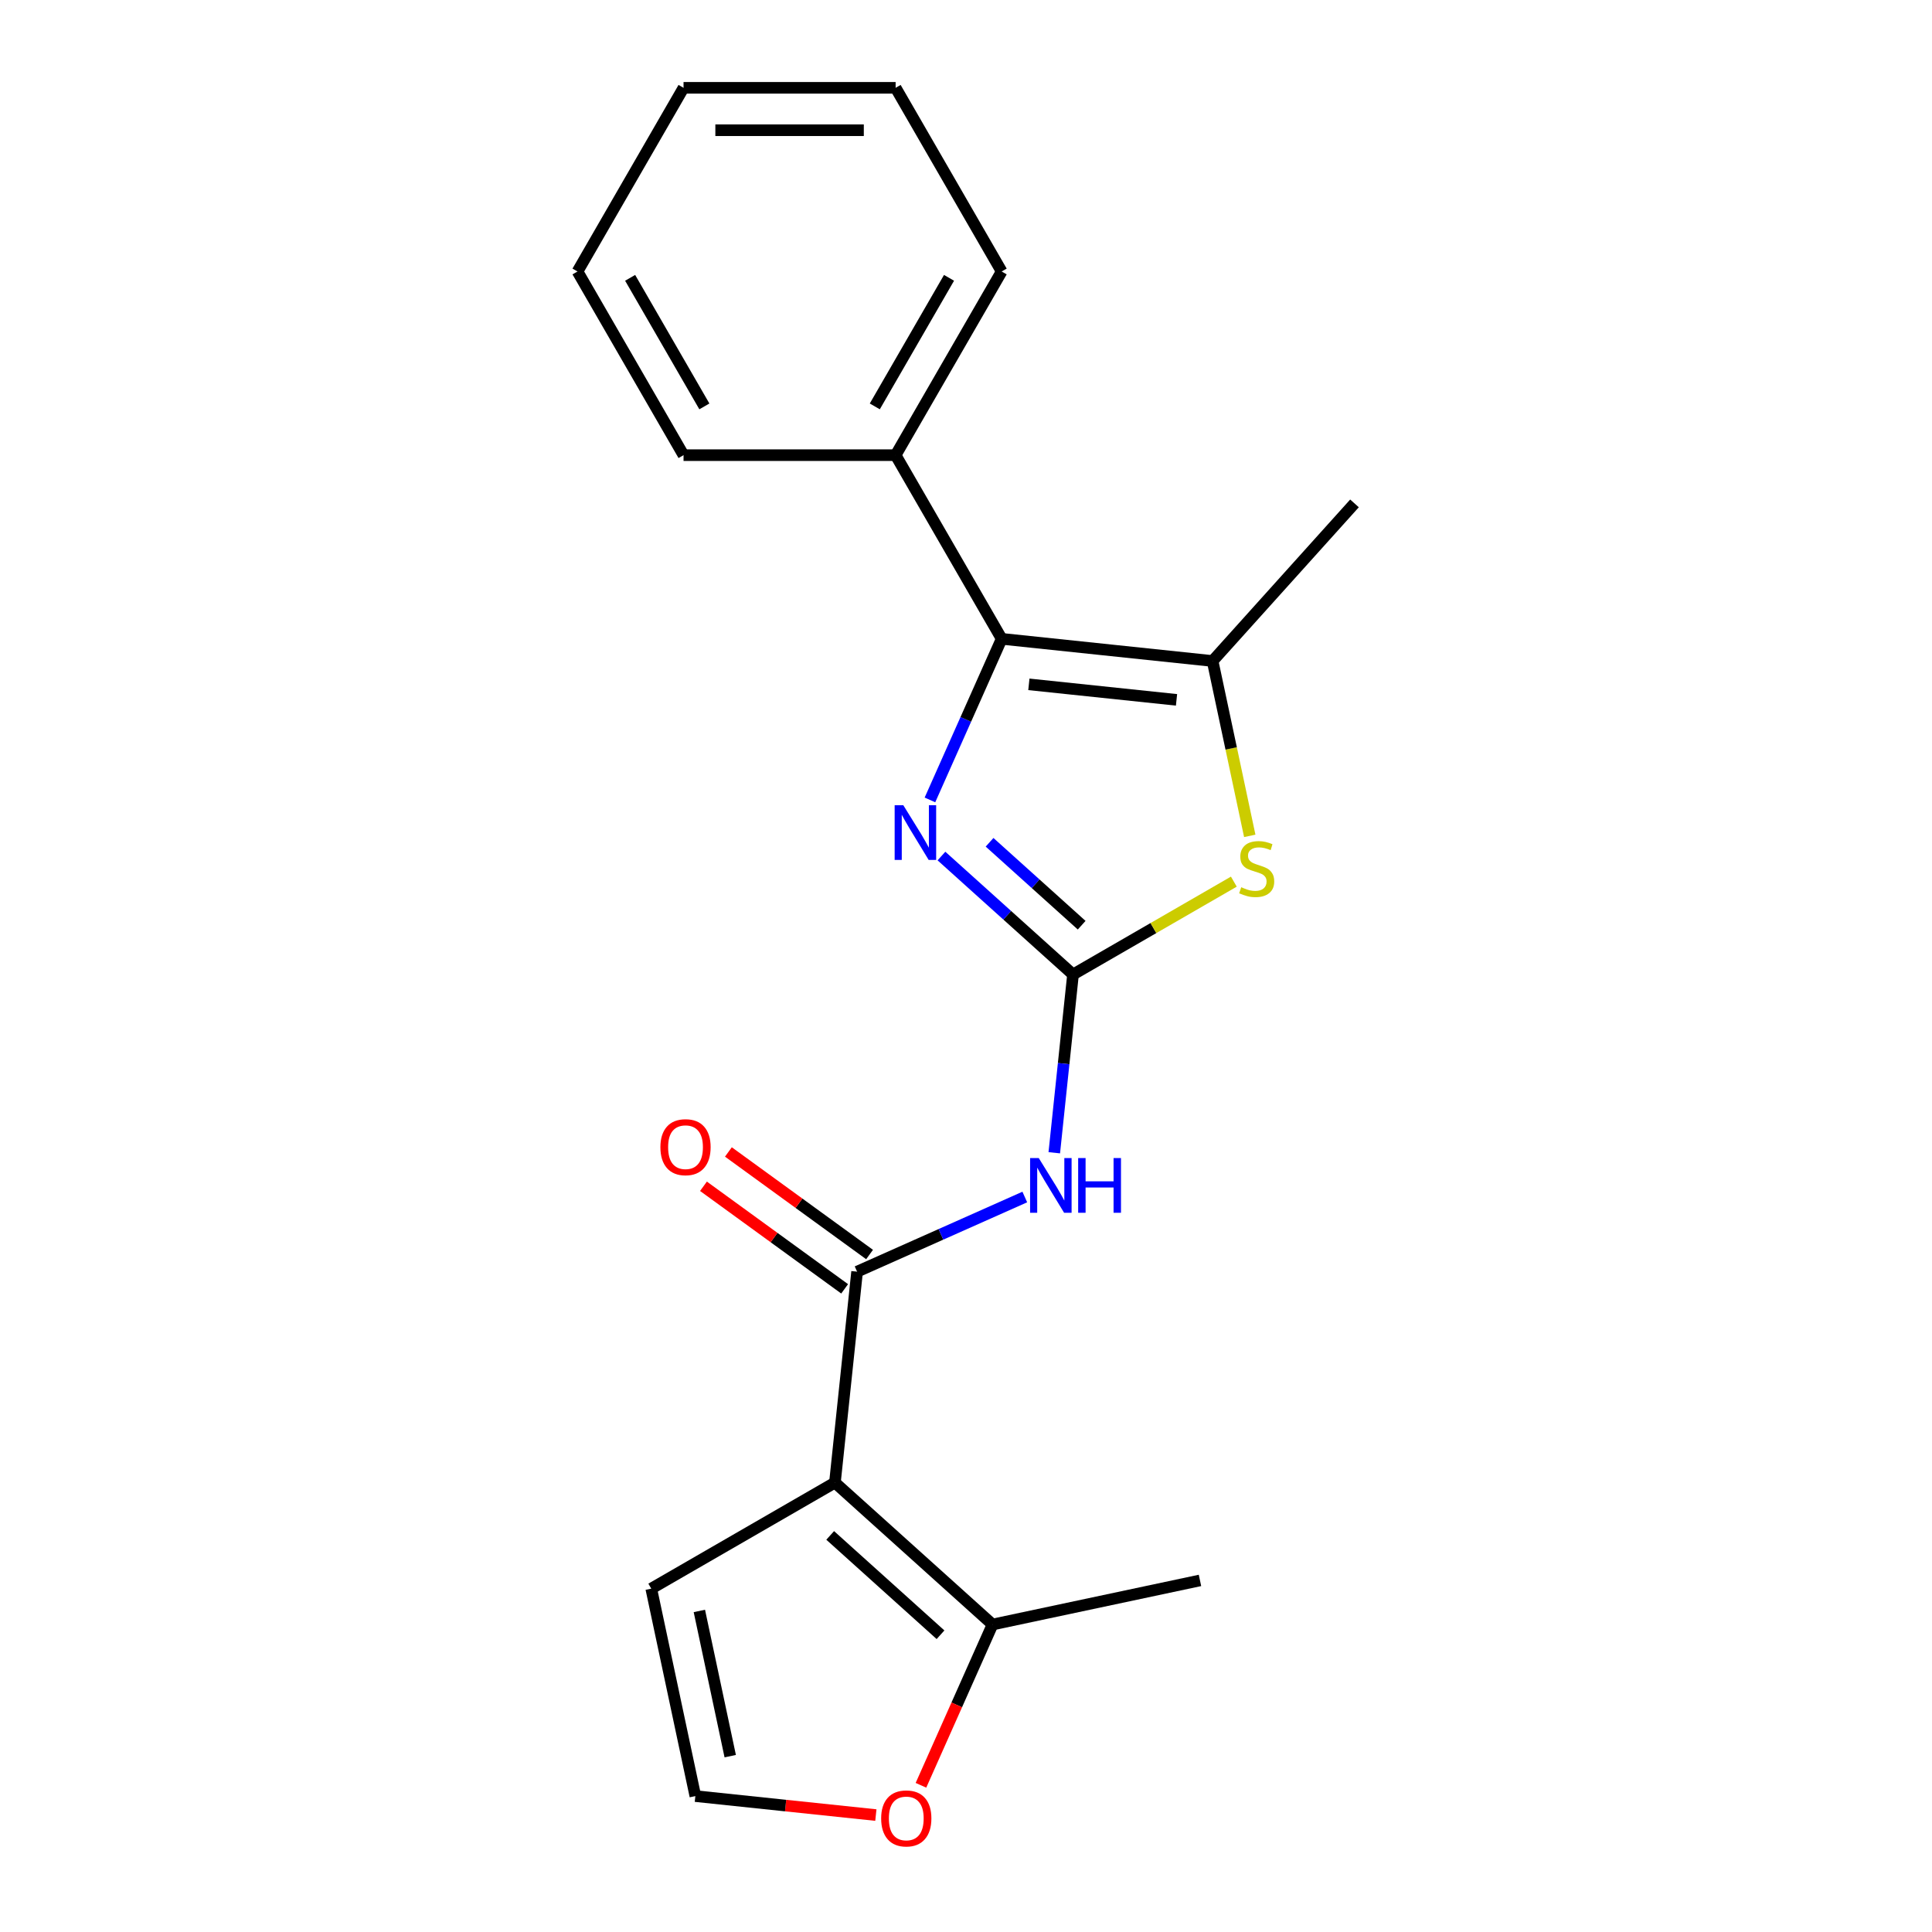 <?xml version='1.0' encoding='iso-8859-1'?>
<svg version='1.1' baseProfile='full'
              xmlns='http://www.w3.org/2000/svg'
                      xmlns:rdkit='http://www.rdkit.org/xml'
                      xmlns:xlink='http://www.w3.org/1999/xlink'
                  xml:space='preserve'
width='1000px' height='1000px' viewBox='0 0 1000 1000'>
<!-- END OF HEADER -->
<rect style='opacity:1.0;fill:#FFFFFF;stroke:none' width='1000' height='1000' x='0' y='0'> </rect>
<path class='bond-1' d='M 555.39,504.396 L 521.343,473.74' style='fill:none;fill-rule:evenodd;stroke:#000000;stroke-width:6px;stroke-linecap:butt;stroke-linejoin:miter;stroke-opacity:1' />
<path class='bond-1' d='M 521.343,473.74 L 487.296,443.084' style='fill:none;fill-rule:evenodd;stroke:#0000FF;stroke-width:6px;stroke-linecap:butt;stroke-linejoin:miter;stroke-opacity:1' />
<path class='bond-1' d='M 559.867,478.883 L 536.034,457.424' style='fill:none;fill-rule:evenodd;stroke:#000000;stroke-width:6px;stroke-linecap:butt;stroke-linejoin:miter;stroke-opacity:1' />
<path class='bond-1' d='M 536.034,457.424 L 512.201,435.965' style='fill:none;fill-rule:evenodd;stroke:#0000FF;stroke-width:6px;stroke-linecap:butt;stroke-linejoin:miter;stroke-opacity:1' />
<path class='bond-4' d='M 555.39,504.396 L 550.541,550.53' style='fill:none;fill-rule:evenodd;stroke:#000000;stroke-width:6px;stroke-linecap:butt;stroke-linejoin:miter;stroke-opacity:1' />
<path class='bond-4' d='M 550.541,550.53 L 545.693,596.665' style='fill:none;fill-rule:evenodd;stroke:#0000FF;stroke-width:6px;stroke-linecap:butt;stroke-linejoin:miter;stroke-opacity:1' />
<path class='bond-5' d='M 555.39,504.396 L 597.012,480.366' style='fill:none;fill-rule:evenodd;stroke:#000000;stroke-width:6px;stroke-linecap:butt;stroke-linejoin:miter;stroke-opacity:1' />
<path class='bond-5' d='M 597.012,480.366 L 638.634,456.335' style='fill:none;fill-rule:evenodd;stroke:#CCCC00;stroke-width:6px;stroke-linecap:butt;stroke-linejoin:miter;stroke-opacity:1' />
<path class='bond-0' d='M 432.157,767.392 L 443.632,658.219' style='fill:none;fill-rule:evenodd;stroke:#000000;stroke-width:6px;stroke-linecap:butt;stroke-linejoin:miter;stroke-opacity:1' />
<path class='bond-7' d='M 432.157,767.392 L 513.736,840.846' style='fill:none;fill-rule:evenodd;stroke:#000000;stroke-width:6px;stroke-linecap:butt;stroke-linejoin:miter;stroke-opacity:1' />
<path class='bond-7' d='M 429.703,794.726 L 486.808,846.144' style='fill:none;fill-rule:evenodd;stroke:#000000;stroke-width:6px;stroke-linecap:butt;stroke-linejoin:miter;stroke-opacity:1' />
<path class='bond-8' d='M 432.157,767.392 L 337.089,822.28' style='fill:none;fill-rule:evenodd;stroke:#000000;stroke-width:6px;stroke-linecap:butt;stroke-linejoin:miter;stroke-opacity:1' />
<path class='bond-2' d='M 481.338,414.038 L 499.9,372.348' style='fill:none;fill-rule:evenodd;stroke:#0000FF;stroke-width:6px;stroke-linecap:butt;stroke-linejoin:miter;stroke-opacity:1' />
<path class='bond-2' d='M 499.9,372.348 L 518.461,330.658' style='fill:none;fill-rule:evenodd;stroke:#000000;stroke-width:6px;stroke-linecap:butt;stroke-linejoin:miter;stroke-opacity:1' />
<path class='bond-12' d='M 518.461,330.658 L 463.574,235.59' style='fill:none;fill-rule:evenodd;stroke:#000000;stroke-width:6px;stroke-linecap:butt;stroke-linejoin:miter;stroke-opacity:1' />
<path class='bond-20' d='M 518.461,330.658 L 627.635,342.132' style='fill:none;fill-rule:evenodd;stroke:#000000;stroke-width:6px;stroke-linecap:butt;stroke-linejoin:miter;stroke-opacity:1' />
<path class='bond-20' d='M 532.542,354.214 L 608.964,362.246' style='fill:none;fill-rule:evenodd;stroke:#000000;stroke-width:6px;stroke-linecap:butt;stroke-linejoin:miter;stroke-opacity:1' />
<path class='bond-3' d='M 443.632,658.219 L 487.031,638.896' style='fill:none;fill-rule:evenodd;stroke:#000000;stroke-width:6px;stroke-linecap:butt;stroke-linejoin:miter;stroke-opacity:1' />
<path class='bond-3' d='M 487.031,638.896 L 530.431,619.573' style='fill:none;fill-rule:evenodd;stroke:#0000FF;stroke-width:6px;stroke-linecap:butt;stroke-linejoin:miter;stroke-opacity:1' />
<path class='bond-11' d='M 450.084,649.338 L 413.551,622.795' style='fill:none;fill-rule:evenodd;stroke:#000000;stroke-width:6px;stroke-linecap:butt;stroke-linejoin:miter;stroke-opacity:1' />
<path class='bond-11' d='M 413.551,622.795 L 377.019,596.253' style='fill:none;fill-rule:evenodd;stroke:#FF0000;stroke-width:6px;stroke-linecap:butt;stroke-linejoin:miter;stroke-opacity:1' />
<path class='bond-11' d='M 437.179,667.1 L 400.646,640.557' style='fill:none;fill-rule:evenodd;stroke:#000000;stroke-width:6px;stroke-linecap:butt;stroke-linejoin:miter;stroke-opacity:1' />
<path class='bond-11' d='M 400.646,640.557 L 364.114,614.015' style='fill:none;fill-rule:evenodd;stroke:#FF0000;stroke-width:6px;stroke-linecap:butt;stroke-linejoin:miter;stroke-opacity:1' />
<path class='bond-6' d='M 646.874,432.644 L 637.254,387.388' style='fill:none;fill-rule:evenodd;stroke:#CCCC00;stroke-width:6px;stroke-linecap:butt;stroke-linejoin:miter;stroke-opacity:1' />
<path class='bond-6' d='M 637.254,387.388 L 627.635,342.132' style='fill:none;fill-rule:evenodd;stroke:#000000;stroke-width:6px;stroke-linecap:butt;stroke-linejoin:miter;stroke-opacity:1' />
<path class='bond-13' d='M 627.635,342.132 L 701.088,260.554' style='fill:none;fill-rule:evenodd;stroke:#000000;stroke-width:6px;stroke-linecap:butt;stroke-linejoin:miter;stroke-opacity:1' />
<path class='bond-9' d='M 513.736,840.846 L 495.21,882.456' style='fill:none;fill-rule:evenodd;stroke:#000000;stroke-width:6px;stroke-linecap:butt;stroke-linejoin:miter;stroke-opacity:1' />
<path class='bond-9' d='M 495.21,882.456 L 476.684,924.066' style='fill:none;fill-rule:evenodd;stroke:#FF0000;stroke-width:6px;stroke-linecap:butt;stroke-linejoin:miter;stroke-opacity:1' />
<path class='bond-14' d='M 513.736,840.846 L 621.111,818.022' style='fill:none;fill-rule:evenodd;stroke:#000000;stroke-width:6px;stroke-linecap:butt;stroke-linejoin:miter;stroke-opacity:1' />
<path class='bond-10' d='M 337.089,822.28 L 359.913,929.656' style='fill:none;fill-rule:evenodd;stroke:#000000;stroke-width:6px;stroke-linecap:butt;stroke-linejoin:miter;stroke-opacity:1' />
<path class='bond-10' d='M 361.988,833.821 L 377.964,908.984' style='fill:none;fill-rule:evenodd;stroke:#000000;stroke-width:6px;stroke-linecap:butt;stroke-linejoin:miter;stroke-opacity:1' />
<path class='bond-21' d='M 453.342,939.475 L 406.627,934.565' style='fill:none;fill-rule:evenodd;stroke:#FF0000;stroke-width:6px;stroke-linecap:butt;stroke-linejoin:miter;stroke-opacity:1' />
<path class='bond-21' d='M 406.627,934.565 L 359.913,929.656' style='fill:none;fill-rule:evenodd;stroke:#000000;stroke-width:6px;stroke-linecap:butt;stroke-linejoin:miter;stroke-opacity:1' />
<path class='bond-15' d='M 463.574,235.59 L 518.461,140.522' style='fill:none;fill-rule:evenodd;stroke:#000000;stroke-width:6px;stroke-linecap:butt;stroke-linejoin:miter;stroke-opacity:1' />
<path class='bond-15' d='M 452.793,210.352 L 491.215,143.805' style='fill:none;fill-rule:evenodd;stroke:#000000;stroke-width:6px;stroke-linecap:butt;stroke-linejoin:miter;stroke-opacity:1' />
<path class='bond-16' d='M 463.574,235.59 L 353.799,235.59' style='fill:none;fill-rule:evenodd;stroke:#000000;stroke-width:6px;stroke-linecap:butt;stroke-linejoin:miter;stroke-opacity:1' />
<path class='bond-17' d='M 518.461,140.522 L 463.574,45.455' style='fill:none;fill-rule:evenodd;stroke:#000000;stroke-width:6px;stroke-linecap:butt;stroke-linejoin:miter;stroke-opacity:1' />
<path class='bond-18' d='M 353.799,235.59 L 298.912,140.522' style='fill:none;fill-rule:evenodd;stroke:#000000;stroke-width:6px;stroke-linecap:butt;stroke-linejoin:miter;stroke-opacity:1' />
<path class='bond-18' d='M 364.579,210.352 L 326.158,143.805' style='fill:none;fill-rule:evenodd;stroke:#000000;stroke-width:6px;stroke-linecap:butt;stroke-linejoin:miter;stroke-opacity:1' />
<path class='bond-19' d='M 463.574,45.455 L 353.799,45.455' style='fill:none;fill-rule:evenodd;stroke:#000000;stroke-width:6px;stroke-linecap:butt;stroke-linejoin:miter;stroke-opacity:1' />
<path class='bond-19' d='M 447.108,67.409 L 370.265,67.409' style='fill:none;fill-rule:evenodd;stroke:#000000;stroke-width:6px;stroke-linecap:butt;stroke-linejoin:miter;stroke-opacity:1' />
<path class='bond-22' d='M 298.912,140.522 L 353.799,45.455' style='fill:none;fill-rule:evenodd;stroke:#000000;stroke-width:6px;stroke-linecap:butt;stroke-linejoin:miter;stroke-opacity:1' />
<path  class='atom-2' d='M 467.552 416.782
L 476.832 431.782
Q 477.752 433.262, 479.232 435.942
Q 480.712 438.622, 480.792 438.782
L 480.792 416.782
L 484.552 416.782
L 484.552 445.102
L 480.672 445.102
L 470.712 428.702
Q 469.552 426.782, 468.312 424.582
Q 467.112 422.382, 466.752 421.702
L 466.752 445.102
L 463.072 445.102
L 463.072 416.782
L 467.552 416.782
' fill='#0000FF'/>
<path  class='atom-5' d='M 537.656 599.409
L 546.936 614.409
Q 547.856 615.889, 549.336 618.569
Q 550.816 621.249, 550.896 621.409
L 550.896 599.409
L 554.656 599.409
L 554.656 627.729
L 550.776 627.729
L 540.816 611.329
Q 539.656 609.409, 538.416 607.209
Q 537.216 605.009, 536.856 604.329
L 536.856 627.729
L 533.176 627.729
L 533.176 599.409
L 537.656 599.409
' fill='#0000FF'/>
<path  class='atom-5' d='M 558.056 599.409
L 561.896 599.409
L 561.896 611.449
L 576.376 611.449
L 576.376 599.409
L 580.216 599.409
L 580.216 627.729
L 576.376 627.729
L 576.376 614.649
L 561.896 614.649
L 561.896 627.729
L 558.056 627.729
L 558.056 599.409
' fill='#0000FF'/>
<path  class='atom-6' d='M 642.458 459.228
Q 642.778 459.348, 644.098 459.908
Q 645.418 460.468, 646.858 460.828
Q 648.338 461.148, 649.778 461.148
Q 652.458 461.148, 654.018 459.868
Q 655.578 458.548, 655.578 456.268
Q 655.578 454.708, 654.778 453.748
Q 654.018 452.788, 652.818 452.268
Q 651.618 451.748, 649.618 451.148
Q 647.098 450.388, 645.578 449.668
Q 644.098 448.948, 643.018 447.428
Q 641.978 445.908, 641.978 443.348
Q 641.978 439.788, 644.378 437.588
Q 646.818 435.388, 651.618 435.388
Q 654.898 435.388, 658.618 436.948
L 657.698 440.028
Q 654.298 438.628, 651.738 438.628
Q 648.978 438.628, 647.458 439.788
Q 645.938 440.908, 645.978 442.868
Q 645.978 444.388, 646.738 445.308
Q 647.538 446.228, 648.658 446.748
Q 649.818 447.268, 651.738 447.868
Q 654.298 448.668, 655.818 449.468
Q 657.338 450.268, 658.418 451.908
Q 659.538 453.508, 659.538 456.268
Q 659.538 460.188, 656.898 462.308
Q 654.298 464.388, 649.938 464.388
Q 647.418 464.388, 645.498 463.828
Q 643.618 463.308, 641.378 462.388
L 642.458 459.228
' fill='#CCCC00'/>
<path  class='atom-10' d='M 456.086 941.21
Q 456.086 934.41, 459.446 930.61
Q 462.806 926.81, 469.086 926.81
Q 475.366 926.81, 478.726 930.61
Q 482.086 934.41, 482.086 941.21
Q 482.086 948.09, 478.686 952.01
Q 475.286 955.89, 469.086 955.89
Q 462.846 955.89, 459.446 952.01
Q 456.086 948.13, 456.086 941.21
M 469.086 952.69
Q 473.406 952.69, 475.726 949.81
Q 478.086 946.89, 478.086 941.21
Q 478.086 935.65, 475.726 932.85
Q 473.406 930.01, 469.086 930.01
Q 464.766 930.01, 462.406 932.81
Q 460.086 935.61, 460.086 941.21
Q 460.086 946.93, 462.406 949.81
Q 464.766 952.69, 469.086 952.69
' fill='#FF0000'/>
<path  class='atom-12' d='M 341.822 593.775
Q 341.822 586.975, 345.182 583.175
Q 348.542 579.375, 354.822 579.375
Q 361.102 579.375, 364.462 583.175
Q 367.822 586.975, 367.822 593.775
Q 367.822 600.655, 364.422 604.575
Q 361.022 608.455, 354.822 608.455
Q 348.582 608.455, 345.182 604.575
Q 341.822 600.695, 341.822 593.775
M 354.822 605.255
Q 359.142 605.255, 361.462 602.375
Q 363.822 599.455, 363.822 593.775
Q 363.822 588.215, 361.462 585.415
Q 359.142 582.575, 354.822 582.575
Q 350.502 582.575, 348.142 585.375
Q 345.822 588.175, 345.822 593.775
Q 345.822 599.495, 348.142 602.375
Q 350.502 605.255, 354.822 605.255
' fill='#FF0000'/>
</svg>
